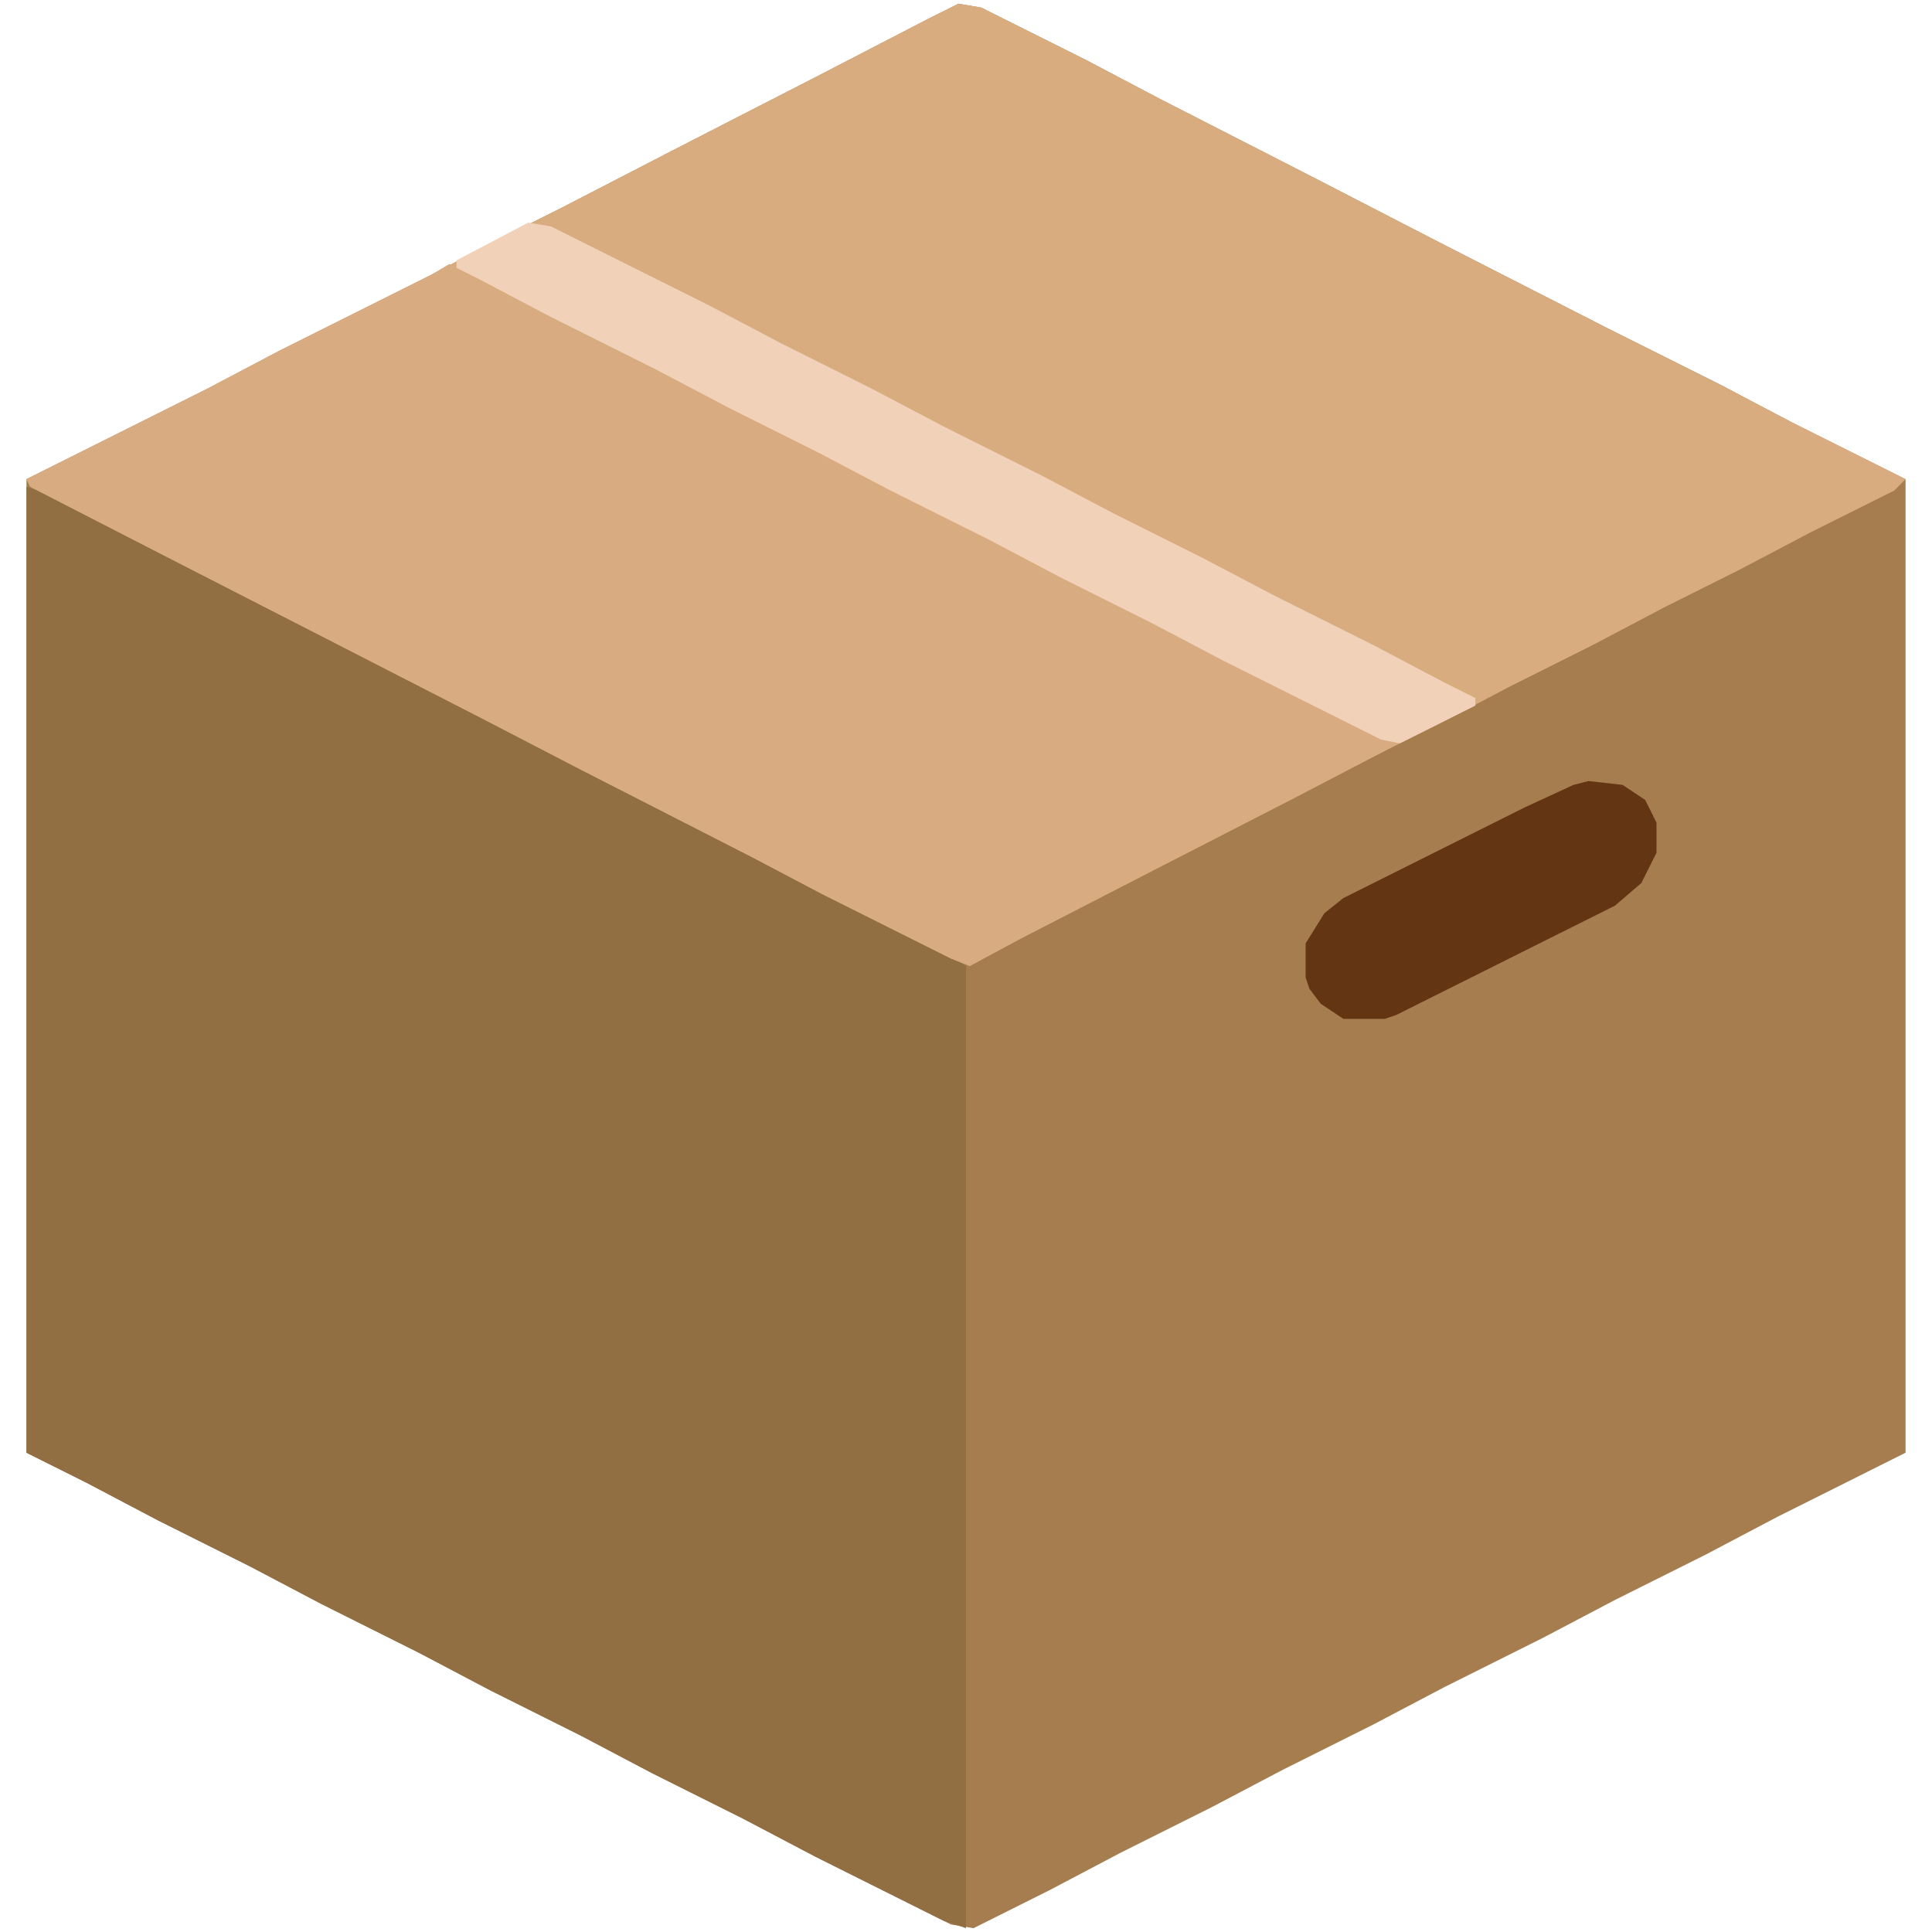 <svg version="1.0" preserveAspectRatio="xMidYMid meet" height="100" viewBox="0 0 75 75" zoomAndPan="magnify" width="100" xmlns:xlink="http://www.w3.org/1999/xlink" xmlns="http://www.w3.org/2000/svg"><path fill-rule="nonzero" fill-opacity="1" d="M 37.207 0.145 L 38.086 0.293 L 42.188 2.344 L 44.969 3.809 L 50.977 6.883 L 55.809 9.375 L 62.402 12.742 L 66.797 14.941 L 69.578 16.406 L 73.973 18.602 L 73.973 56.395 L 68.992 58.887 L 66.211 60.352 L 62.695 62.109 L 59.91 63.574 L 56.102 65.477 L 53.32 66.941 L 49.805 68.699 L 47.02 70.164 L 43.504 71.922 L 40.723 73.387 L 37.793 74.852 L 36.914 74.707 L 31.641 72.07 L 28.855 70.605 L 25.34 68.848 L 22.559 67.383 L 19.043 65.625 L 16.262 64.16 L 12.453 62.254 L 9.668 60.789 L 6.152 59.031 L 3.371 57.566 L 1.027 56.395 L 1.027 18.602 L 8.059 15.086 L 10.84 13.621 L 16.699 10.691 L 19.48 9.227 L 21.824 8.055 L 26.074 5.859 L 31.785 2.93 L 36.035 0.73 Z M 37.207 0.145" fill="#a57d4e"></path><path fill-rule="nonzero" fill-opacity="1" d="M 1.027 18.895 L 1.906 19.188 L 6.008 21.238 L 8.789 22.703 L 11.719 24.168 L 14.504 25.633 L 17.723 27.246 L 20.508 28.711 L 27.098 32.078 L 31.348 34.277 L 37.059 37.207 L 37.5 37.5 L 37.5 74.852 L 36.621 74.559 L 31.641 72.07 L 28.855 70.605 L 25.34 68.848 L 22.559 67.383 L 19.043 65.625 L 16.262 64.16 L 12.453 62.254 L 9.668 60.789 L 6.152 59.031 L 3.371 57.566 L 1.027 56.395 Z M 1.027 18.895" fill="#926e43"></path><path fill-rule="nonzero" fill-opacity="1" d="M 37.207 0.145 L 38.086 0.293 L 42.188 2.344 L 44.969 3.809 L 50.977 6.883 L 55.809 9.375 L 62.402 12.742 L 66.797 14.941 L 69.578 16.406 L 73.973 18.602 L 73.535 19.043 L 70.312 20.652 L 67.527 22.117 L 64.598 23.582 L 61.816 25.047 L 58.594 26.66 L 55.809 28.125 L 53.465 29.297 L 50.098 31.055 L 44.383 33.984 L 39.551 36.473 L 37.645 37.5 L 36.914 37.207 L 31.934 34.715 L 29.148 33.25 L 22.559 29.883 L 18.602 27.832 L 12.598 24.754 L 6.594 21.68 L 1.172 18.895 L 1.027 18.602 L 8.059 15.086 L 10.84 13.621 L 16.699 10.691 L 19.48 9.227 L 21.824 8.055 L 26.074 5.859 L 31.785 2.93 L 36.035 0.73 Z M 37.207 0.145" fill="#d9ac80"></path><path fill-rule="nonzero" fill-opacity="1" d="M 17.434 10.254 L 18.309 10.547 L 21.238 12.012 L 24.023 13.477 L 28.125 15.527 L 30.906 16.992 L 34.422 18.75 L 37.207 20.215 L 41.016 22.117 L 43.797 23.582 L 47.312 25.34 L 50.098 26.805 L 54.199 28.855 L 53.758 29.148 L 49.805 31.199 L 44.676 33.836 L 39.551 36.473 L 37.645 37.5 L 36.914 37.207 L 31.934 34.715 L 29.148 33.25 L 22.559 29.883 L 18.602 27.832 L 12.598 24.754 L 6.594 21.68 L 1.172 18.895 L 1.027 18.602 L 8.059 15.086 L 10.84 13.621 L 16.699 10.691 Z M 17.434 10.254" fill="#d8ab80"></path><path fill-rule="nonzero" fill-opacity="1" d="M 20.508 8.641 L 21.387 8.789 L 27.539 11.863 L 30.32 13.328 L 33.836 15.086 L 36.621 16.551 L 40.43 18.457 L 43.211 19.922 L 46.727 21.68 L 49.512 23.145 L 53.32 25.047 L 56.102 26.512 L 57.273 27.098 L 57.273 27.391 L 54.344 28.855 L 53.613 28.711 L 47.461 25.633 L 44.676 24.168 L 41.16 22.41 L 38.379 20.945 L 34.57 19.043 L 31.785 17.578 L 28.27 15.82 L 25.488 14.355 L 21.387 12.305 L 18.602 10.84 L 17.723 10.398 L 17.723 10.105 Z M 20.508 8.641" fill="#f1d2b9"></path><path fill-rule="nonzero" fill-opacity="1" d="M 61.668 30.32 L 62.988 30.469 L 63.867 31.055 L 64.305 31.934 L 64.305 33.105 L 63.719 34.277 L 62.695 35.156 L 54.199 39.402 L 53.758 39.551 L 52.148 39.551 L 51.27 38.965 L 50.828 38.379 L 50.684 37.938 L 50.684 36.621 L 51.414 35.449 L 52.148 34.863 L 59.18 31.348 L 61.082 30.469 Z M 61.668 30.32" fill="#643513"></path></svg>